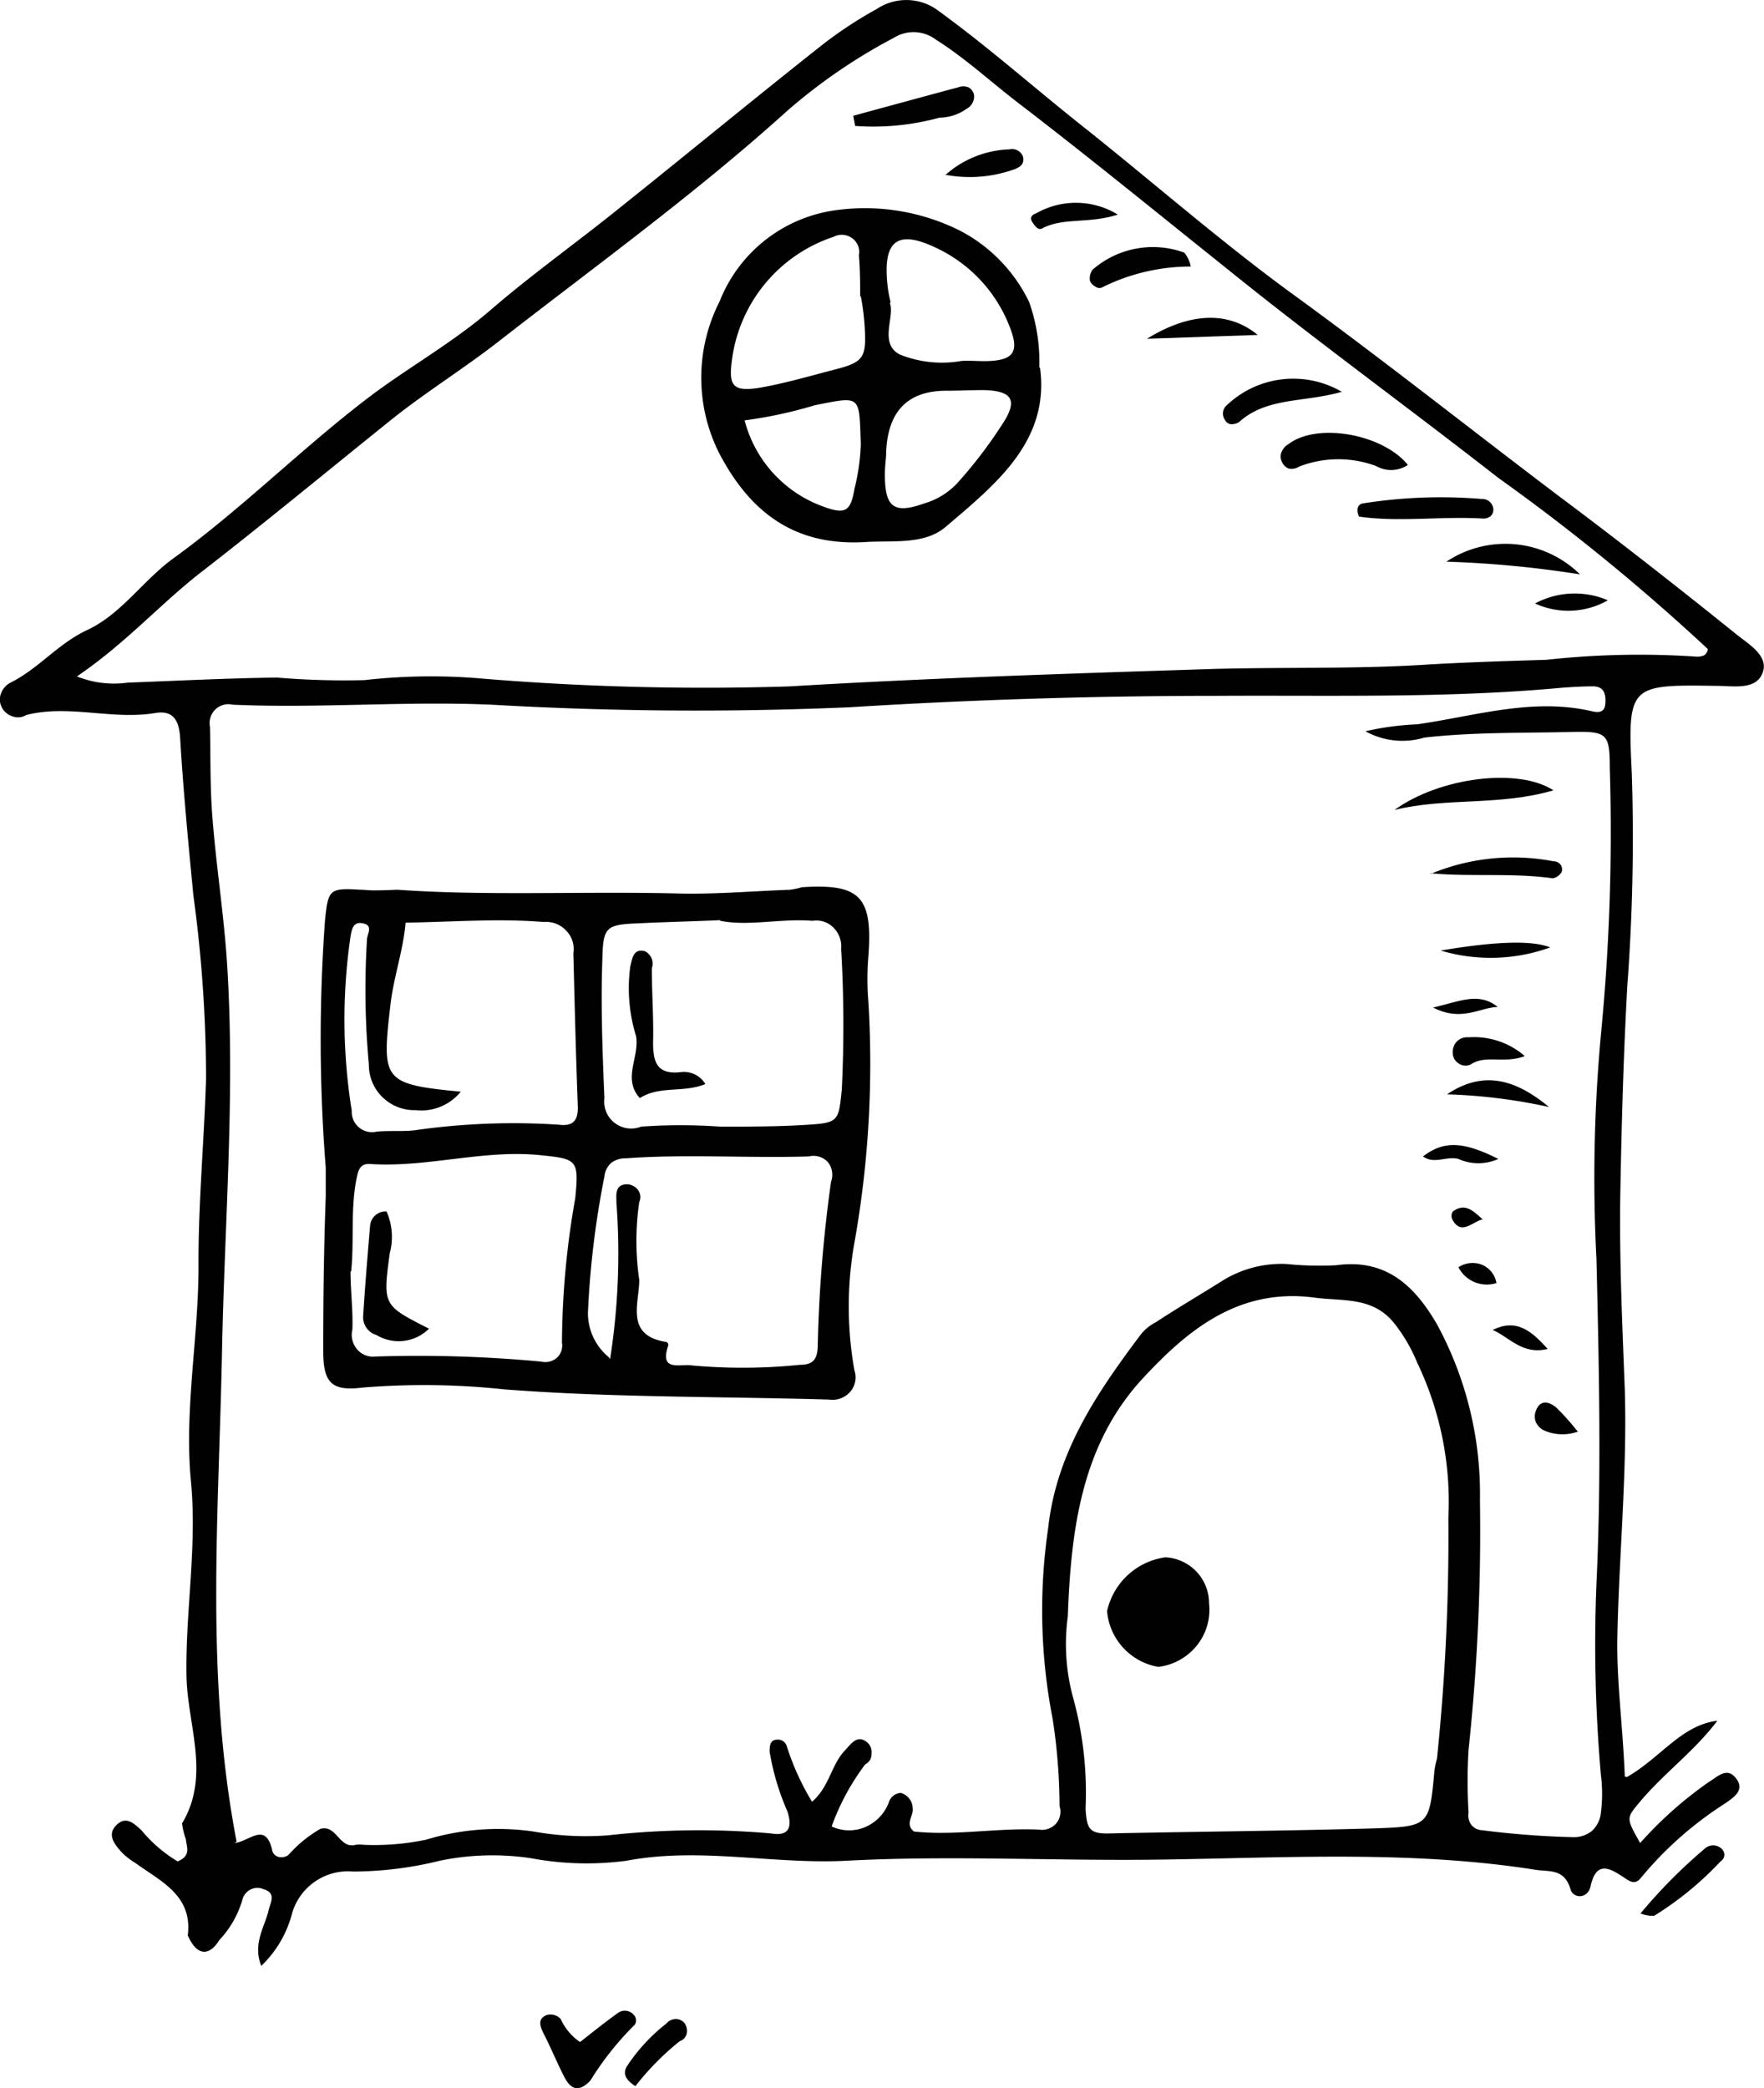 <svg xmlns="http://www.w3.org/2000/svg" width="163.44" height="193.404" viewBox="0 0 163.44 193.404"><g fill="#010101"><path data-name="Path 1" d="M150.733 164.588c3.168-1.818 5.045-4.81 8.388-5.221-2.17 2.874-5.045 4.927-7.274 7.626-1.173 1.408-1.173 1.408.117 3.7a36.272 36.272 0 016.335-5.631c.88-.528 1.76-1.525 2.64-.235.7 1.056-.411 1.7-1.056 2.17a33.479 33.479 0 00-7.8 6.863c-.7.939-1.29.176-1.936-.176-1.232-.821-2.288-1.115-2.757.939-.235 1.291-1.642 1.232-1.877.352-.587-1.994-2.053-1.584-3.344-1.818-11.263-1.76-22.584-1.115-33.964-.939-9.913.176-19.886-.411-29.8.117-6.8.352-13.55-1.291-20.355 0a28.069 28.069 0 01-8.858-.235 24.026 24.026 0 00-8.447.235 33.876 33.876 0 01-8.036 1 5.39 5.39 0 00-5.631 3.813 10.276 10.276 0 01-2.874 4.927c-.821-2.112.352-3.637.7-5.221.176-.7.7-1.525-.469-1.877a1.368 1.368 0 00-1.173 0 1.489 1.489 0 00-.763.821 9.072 9.072 0 01-2.17 3.872c-.939 1.525-1.994 1.408-2.757-.059l-.176-.352c.469-3.7-2.464-4.986-4.81-6.687a6.805 6.805 0 01-1.232-.939c-.7-.763-1.525-1.7-.528-2.64.88-.821 1.584-.117 2.288.528a12.988 12.988 0 003.344 2.874c1.291-.528.821-1.349.763-2.053a6.666 6.666 0 01-.352-1.466c2.64-4.4.528-9.034.411-13.55-.117-6.042 1-12.084.411-18.126-.645-6.8.763-13.55.7-20.355 0-5.631.528-11.321.7-16.953a126 126 0 00-1.173-16.953c-.469-4.869-.939-9.737-1.232-14.665-.117-1.642-.7-2.522-2.346-2.229-3.989.645-7.978-.821-11.908.176a1.445 1.445 0 01-1.291.117 1.642 1.642 0 01-1-.88 1.553 1.553 0 010-1.349 1.832 1.832 0 01.939-.939c2.522-1.291 4.341-3.578 6.98-4.81 3.168-1.466 5.162-4.575 7.978-6.629 6.57-4.751 12.26-10.559 18.712-15.369 3.52-2.581 7.332-4.751 10.676-7.626 3.872-3.344 8.095-6.335 12.084-9.561 6.1-4.869 12.143-9.855 18.3-14.724A38.364 38.364 0 0181.265.814a4.936 4.936 0 015.749.235c4.517 3.285 8.623 6.922 12.964 10.383 6.746 5.338 13.257 11.087 20.237 16.131 8.212 5.983 16.19 12.318 24.344 18.478 5.573 4.165 11.028 8.447 16.425 12.788 1.115.88 2.992 1.994 2.288 3.578-.645 1.525-2.7 1.115-4.223 1.115-8.036-.117-8.271-.117-7.86 8.036a184.21 184.21 0 01-.411 19.71c-.352 6.335-.528 12.612-.645 18.947-.117 6.159.176 12.377.411 18.536.235 7.86-.587 15.721-.7 23.522 0 3.989.528 7.86.7 12.26zm-128.992 6.1c1.349-.117 2.816-1.994 3.461.587a.816.816 0 00.587.7 1.107 1.107 0 00.939-.176 11.694 11.694 0 012.933-2.405c1.525-.469 1.76 1.877 3.285 1.466a3.141 3.141 0 01.763 0 23.558 23.558 0 005.749-.469 22.94 22.94 0 019.972-.763 27.441 27.441 0 006.922.352 76.118 76.118 0 0115.075-.176c1.7.293 1.994-.587 1.525-2.053a22.923 22.923 0 01-1.642-5.514c0-.469 0-1.115.7-1.115a.834.834 0 01.88.587 24.08 24.08 0 002.346 5.162c1.584-1.349 1.76-3.344 2.992-4.693.587-.587 1.173-1.642 2.17-.763a1.236 1.236 0 01.352 1.056 1.045 1.045 0 01-.587.939 21.843 21.843 0 00-3.109 5.749 3.828 3.828 0 003.109.059 4.045 4.045 0 002.17-2.229 1.252 1.252 0 011.115-.939 1.5 1.5 0 011.115 1.408c.117.7-.763 1.466.117 2.17 3.813.411 7.684-.352 11.556-.176a1.774 1.774 0 001.584-.528 1.684 1.684 0 00.352-1.642 53.78 53.78 0 00-.645-8.1 52.485 52.485 0 01-.411-17.656c.763-6.98 4.458-12.436 8.506-17.832a4.23 4.23 0 011.466-1.232c2.053-1.349 4.165-2.581 6.218-3.872a10.353 10.353 0 015.866-1.525 30.582 30.582 0 004.634.117c4.634-.645 7.274 1.936 9.327 5.455a32.914 32.914 0 013.989 16.307 190.475 190.475 0 01-1.056 23.112 47.958 47.958 0 000 5.807 1.5 1.5 0 00.235 1.115 1.306 1.306 0 001 .528 81.862 81.862 0 008.447.645 2.659 2.659 0 001.76-.587 2.609 2.609 0 00.821-1.7 13.667 13.667 0 000-3.461 138.342 138.342 0 01-.411-17.774c.469-9.972.235-20 0-29.975a145.223 145.223 0 01.411-20.824 193.047 193.047 0 00.821-24.7c0-3.109-.235-3.4-3.285-3.344-4.634.117-9.268 0-13.9.528a7.071 7.071 0 01-5.455-.587 26.359 26.359 0 014.81-.645c5.338-.763 10.617-2.464 16.073-1.232.7.176 1.29.176 1.349-.7s-.117-1.584-1.173-1.584c-.88 0-1.818.059-2.7.117-10.676 1-21.411.7-32.087.763-11.38 0-22.7.352-34.022 1.056a329.789 329.789 0 01-33.2-.235c-8.036-.352-16.014.352-23.992 0a1.745 1.745 0 00-2.112 2.053c.059 2.816 0 5.69.235 8.506.352 4.458 1.056 8.916 1.349 13.433.763 11.967-.235 23.933-.469 35.9-.293 15.075-1.584 30.151 1.349 45.4zM6.959 62.579a9.224 9.224 0 004.869.645c4.634-.176 9.21-.411 13.844-.469a74.623 74.623 0 008.095.235 54.978 54.978 0 0111.2-.117 250.718 250.718 0 0028.157.7c12.729-.763 25.458-1.173 38.246-1.584 6.8-.235 13.609 0 20.413-.411 3.813-.235 7.684-.352 11.5-.469a78.654 78.654 0 0113.9-.293 1.488 1.488 0 00.7-.117.778.778 0 00.352-.587 193.53 193.53 0 00-19.469-15.894c-8.33-6.511-16.835-12.67-25.048-19.3-6.452-5.16-12.845-10.381-19.352-15.367-2.527-1.933-4.932-4.165-7.63-5.866a3.447 3.447 0 00-3.93-.176 51.432 51.432 0 00-9.855 6.746c-8.506 7.684-17.774 14.372-26.807 21.411-3.168 2.464-6.57 4.575-9.679 7.039-5.925 4.751-11.732 9.561-17.715 14.2-3.813 2.933-7.039 6.629-11.615 9.737zm127.232 78.076a29.775 29.775 0 00-2.874-14.43 15.085 15.085 0 00-2.112-3.637c-1.994-2.522-4.751-2.053-7.391-2.405-7.039-.939-11.791 2.992-16.014 7.567-5.631 6.159-6.57 14.02-6.863 21.939a18.9 18.9 0 00.528 7.684 33.1 33.1 0 011.115 10.148c.117 1.76.293 2.288 1.994 2.288 8.212-.176 16.483-.235 24.7-.469 5.162-.176 5.162-.235 5.631-5.338a7.543 7.543 0 01.235-1.115 199.711 199.711 0 001.056-22.173z"/><path data-name="Path 2" d="M53.769 189.107c1.115-.88 2.288-1.818 3.52-2.7a1.083 1.083 0 011.408.176.744.744 0 01.235.528.637.637 0 01-.235.528 27.448 27.448 0 00-3.989 5.045c-1 1.056-1.76.939-2.405-.293-.7-1.349-1.291-2.816-1.994-4.165-.293-.645-.469-1.232.293-1.584a1.271 1.271 0 011.349.352 5.173 5.173 0 001.76 2.112z"/><path data-name="Path 3" d="M151.965 177.258a48.514 48.514 0 015.983-6.042 1.148 1.148 0 011.408-.117.846.846 0 01.411.645.736.736 0 01-.352.649 30.069 30.069 0 01-6.159 5.045 3.156 3.156 0 01-1.29-.235z"/><path data-name="Path 4" d="M58.873 193.214c-1-.645-1.173-1.232-.763-1.877a16.58 16.58 0 013.637-3.93 1.147 1.147 0 01.88-.411 1.026 1.026 0 01.821.411 1.249 1.249 0 01.176.939.968.968 0 01-.645.7 25.06 25.06 0 00-4.106 4.165z"/><path data-name="Path 5" d="M36.875 82.407c8.271.587 17.3.117 26.279.352 3.344.059 6.687-.235 10.031-.352a7.543 7.543 0 001.115-.235c5.4-.352 6.57.88 6.159 6.394a25.383 25.383 0 000 4.223 94.557 94.557 0 01-1.291 22.291 33.507 33.507 0 000 11.849 2.042 2.042 0 01-.411 1.994 2.189 2.189 0 01-1.936.7c-10.031-.293-20.062-.176-30.034-.939a70.184 70.184 0 00-13.14-.176c-2.874.352-3.7-.352-3.7-3.4 0-4.751.059-9.561.235-14.313v-2.64a151.22 151.22 0 01-.059-23.053c.293-2.7.411-2.874 3.226-2.7.411 0 .763.059 1.173.059.528 0 1.056 0 2.288-.059zm29.858 2.816c-2.757.117-5.162.176-7.626.293-2.816.117-3.226.293-3.285 3.05-.176 4.4 0 8.74.176 13.14a2.5 2.5 0 003.4 2.64 50.985 50.985 0 017.332 0c2.7 0 5.4 0 8.095-.176 2.874-.176 2.874-.352 3.168-3.226a121.632 121.632 0 00-.059-13.081 2.427 2.427 0 00-.7-1.936 2.2 2.2 0 00-1.936-.645c-2.992-.235-5.925.528-8.564 0zm-10.207 40.65a63.015 63.015 0 00.587-14.489c0-.7-.176-1.7 1-1.7a1.306 1.306 0 011 .528 1.1 1.1 0 01.117 1.115 24.782 24.782 0 000 7.215c0 2.17-1.349 5.162 2.522 5.749a.323.323 0 01.176.293c-.88 2.522 1.115 1.7 2.17 1.877a52.1 52.1 0 0010.031-.059c1.291 0 1.642-.587 1.642-1.936a128.5 128.5 0 011.227-15.017 1.87 1.87 0 00-.293-1.818 1.808 1.808 0 00-1.76-.528c-5.631.176-11.321-.235-16.953.176a2.165 2.165 0 00-1.349.411 1.955 1.955 0 00-.645 1.291 83.185 83.185 0 00-1.525 12.612 5.291 5.291 0 001.936 4.106zm-13.843-24.754a4.71 4.71 0 01-4.165 1.701 4.247 4.247 0 01-3.05-1.173 4.162 4.162 0 01-1.291-3.05 75.9 75.9 0 01-.176-11.561c0-.528.645-1.349-.411-1.525-.88-.176-1 .587-1.115 1.232a53.123 53.123 0 00.117 16.131 1.875 1.875 0 002.288 1.936c1.173-.117 2.288 0 3.461-.117a64.254 64.254 0 0113.433-.528c1.349.176 1.818-.411 1.76-1.76-.176-4.693-.293-9.444-.411-14.137a2.418 2.418 0 00-.7-2.112 2.524 2.524 0 00-2.053-.763c-4.223-.352-8.447 0-12.788.059-.235 2.64-1.115 5.045-1.408 7.626-.821 7.039-.7 7.332 6.57 8.036zm-10.207 16.6c0 1.818.235 3.578.176 5.4a2.049 2.049 0 00.411 1.818 1.907 1.907 0 001.7.7 122.311 122.311 0 0115.369.469 1.658 1.658 0 001.466-.352 1.559 1.559 0 00.469-1.408 78.223 78.223 0 011.232-13.374c.352-3.578.176-3.637-3.285-3.989-5.279-.528-10.441 1.173-15.721.821-1-.059-1.115.645-1.291 1.525-.528 2.816-.176 5.631-.469 8.447z"/><path data-name="Path 6" d="M129.205 75.015c4.223-3.05 11.5-3.93 14.724-1.818-4.984 1.466-9.973.645-14.724 1.818z"/><path data-name="Path 7" d="M132.549 80.94a19.884 19.884 0 0111.38-1.173.84.84 0 01.645.293.749.749 0 01.117.7 1.213 1.213 0 01-.821.587c-3.754-.528-7.567-.117-11.321-.469z"/><path data-name="Path 8" d="M134.074 101.353c3.4-2.288 6.394-1.349 9.444 1.173a51.335 51.335 0 00-9.444-1.173z"/><path data-name="Path 9" d="M143.635 87.744a16.231 16.231 0 01-10.148.293q7.626-1.293 10.148-.293z"/><path data-name="Path 10" d="M141.231 97.834c-1.994.7-3.578-.176-4.986.763a1.1 1.1 0 01-1.115-.117 1.153 1.153 0 01-.528-1 1.414 1.414 0 01.411-1.056 1.368 1.368 0 011.056-.352 7.162 7.162 0 015.162 1.7z"/><path data-name="Path 11" d="M131.845 107.102c1.936-1.466 3.7-1.408 6.98.235a4.509 4.509 0 01-3.7 0c-1.115-.293-2.229.528-3.285-.235z"/><path data-name="Path 12" d="M138.297 123.174c2.17-1.056 3.52 0 5.1 1.76-2.343.587-3.575-1.114-5.1-1.76z"/><path data-name="Path 13" d="M146.275 132.56a4.233 4.233 0 01-3.168-.059 1.6 1.6 0 01-.821-.821 1.472 1.472 0 01.059-1.115c.411-1 1.291-.7 1.877-.176a22.291 22.291 0 011.936 2.17h.117z"/><path data-name="Path 14" d="M132.783 93.317c2.522-.587 4.223-1.466 5.983-.059-1.701.059-3.343 1.408-5.983.059z"/><path data-name="Path 15" d="M137.42 112.909c-1 .235-2.053 1.584-2.874 0a.755.755 0 01.059-.7c1.173-.88 1.936 0 2.816.763z"/><path data-name="Path 16" d="M135.13 117.367a2.382 2.382 0 012.17-.235 2.233 2.233 0 011.349 1.7 2.95 2.95 0 01-3.52-1.466z"/><path data-name="Path 17" d="M96.356 34.017c.939 6.8-4.047 10.793-8.74 14.782-1.994 1.7-4.986 1.232-7.508 1.408-6.277.352-10.5-2.522-13.492-8.271a15.532 15.532 0 01.059-14.02 13.519 13.519 0 0110.788-8.451 19.658 19.658 0 0111.556 1.936 14.605 14.605 0 016.335 6.57 16.6 16.6 0 01.939 6.1zm-16.659-6.57c0-.939 0-2.405-.117-3.813a1.549 1.549 0 00-.645-1.584 1.618 1.618 0 00-1.7-.117 13.894 13.894 0 00-9.444 11.615c-.293 2.288.235 2.757 2.7 2.346 2.288-.411 4.517-1.056 6.746-1.642 2.816-.7 3.05-1.115 2.874-4.047a22 22 0 00-.352-2.757zm2.757.645c.469 1.232-1.056 3.754.939 4.751a10.466 10.466 0 005.69.587c.88-.059 1.818.059 2.7 0 1.994-.117 2.581-.821 1.936-2.7a13.385 13.385 0 00-7.039-7.8c-3.578-1.7-4.869-.587-4.458 3.4a10.847 10.847 0 00.293 1.642zm-.352 13.961c0 .352-.117 1.115-.117 1.877 0 3.05.821 3.7 3.637 2.7a6.784 6.784 0 003.226-2.053 42.463 42.463 0 004.165-5.514c1.29-2.053.7-2.874-1.877-2.933-1.173 0-2.288.059-3.461.059q-5.4 0-5.573 5.807zm-13.139-3.231a11.568 11.568 0 007.332 8.1c2.053.763 2.522.411 2.874-1.642a19.8 19.8 0 00.587-4.165c-.176-4.517.117-4.458-4.282-3.578a40.882 40.882 0 01-6.57 1.408z"/><path data-name="Path 18" d="M130.378 43.105a2.808 2.808 0 01-2.874.059 10.032 10.032 0 00-7.156.059 1.249 1.249 0 01-.939.176 1.162 1.162 0 01-.645-.645 1.056 1.056 0 010-.939 1.493 1.493 0 01.645-.7c2.64-1.994 8.682-.939 11.028 1.936z"/><path data-name="Path 19" d="M79.051 10.725c3.226-.88 6.453-1.76 9.737-2.64a1.3 1.3 0 01.939 0 1.033 1.033 0 01.528.763 1.317 1.317 0 01-.7 1.232 4.457 4.457 0 01-2.522.821 23.255 23.255 0 01-7.8.763l-.176-.939z"/><path data-name="Path 20" d="M146.392 53.197a98.129 98.129 0 00-12.377-1.176 9.852 9.852 0 0112.377 1.176z"/><path data-name="Path 21" d="M125.92 47.856c-.352-.821 0-1.173.352-1.232a46.219 46.219 0 0111.027-.411 1.024 1.024 0 011.056.88.806.806 0 01-.235.7 1.024 1.024 0 01-.7.235c-3.872-.235-7.743.352-11.439-.176z"/><path data-name="Path 22" d="M106.269 31.373c4.106-2.522 7.626-2.522 10.265-.352z"/><path data-name="Path 23" d="M124.277 36.299c-3.52 1-6.922.469-9.5 2.816a1.49 1.49 0 01-.7.176.706.706 0 01-.587-.411 1.007 1.007 0 01.176-1.349 8.939 8.939 0 0110.676-1.232z"/><path data-name="Path 24" d="M110.316 24.686a18.415 18.415 0 00-8.094 1.877.618.618 0 01-.7 0 1.151 1.151 0 01-.528-.528 1.36 1.36 0 01.235-1.056 8.5 8.5 0 018.501-1.581 3 3 0 01.587 1.232z"/><path data-name="Path 25" d="M87.557 16.239a9.375 9.375 0 015.983-2.405 1.072 1.072 0 011.232.645c.235.821-.469 1.115-1.056 1.291a12.21 12.21 0 01-6.159.411z"/><path data-name="Path 26" d="M103.571 19.875c-2.757.88-5.045.235-7.039 1.291-.352.176-.645-.235-.88-.587-.293-.469 0-.7.352-.821a7.442 7.442 0 017.567.117z"/><path data-name="Path 27" d="M148.973 55.598a7.4 7.4 0 01-6.746.293 7.785 7.785 0 016.746-.293z"/><path data-name="Path 28" d="M112.018 148.456a5.282 5.282 0 01-1.115 3.93 5.4 5.4 0 01-3.578 1.994 5.733 5.733 0 01-4.751-5.162 6.431 6.431 0 015.4-4.986 4.261 4.261 0 014.048 4.282z"/><path data-name="Path 29" d="M65.325 100.414c-2.053.821-4.223.117-6.042 1.29-1.642-1.818 0-3.813-.352-5.749a14.962 14.962 0 01-.532-6.451c.176-.645.235-1.7 1.349-1.408a1.282 1.282 0 01.645 1.584c0 2.288.176 4.575.117 6.863 0 1.818.352 2.992 2.522 2.757a2.312 2.312 0 012.293 1.054z"/><path data-name="Path 30" d="M39.749 123.057a3.987 3.987 0 01-4.869.587 1.713 1.713 0 01-1.232-1.76c.176-2.816.411-5.631.645-8.388a1.433 1.433 0 011.525-1.291 5.864 5.864 0 01.293 3.872c-.645 4.81-.645 4.81 3.637 6.98z"/></g></svg>